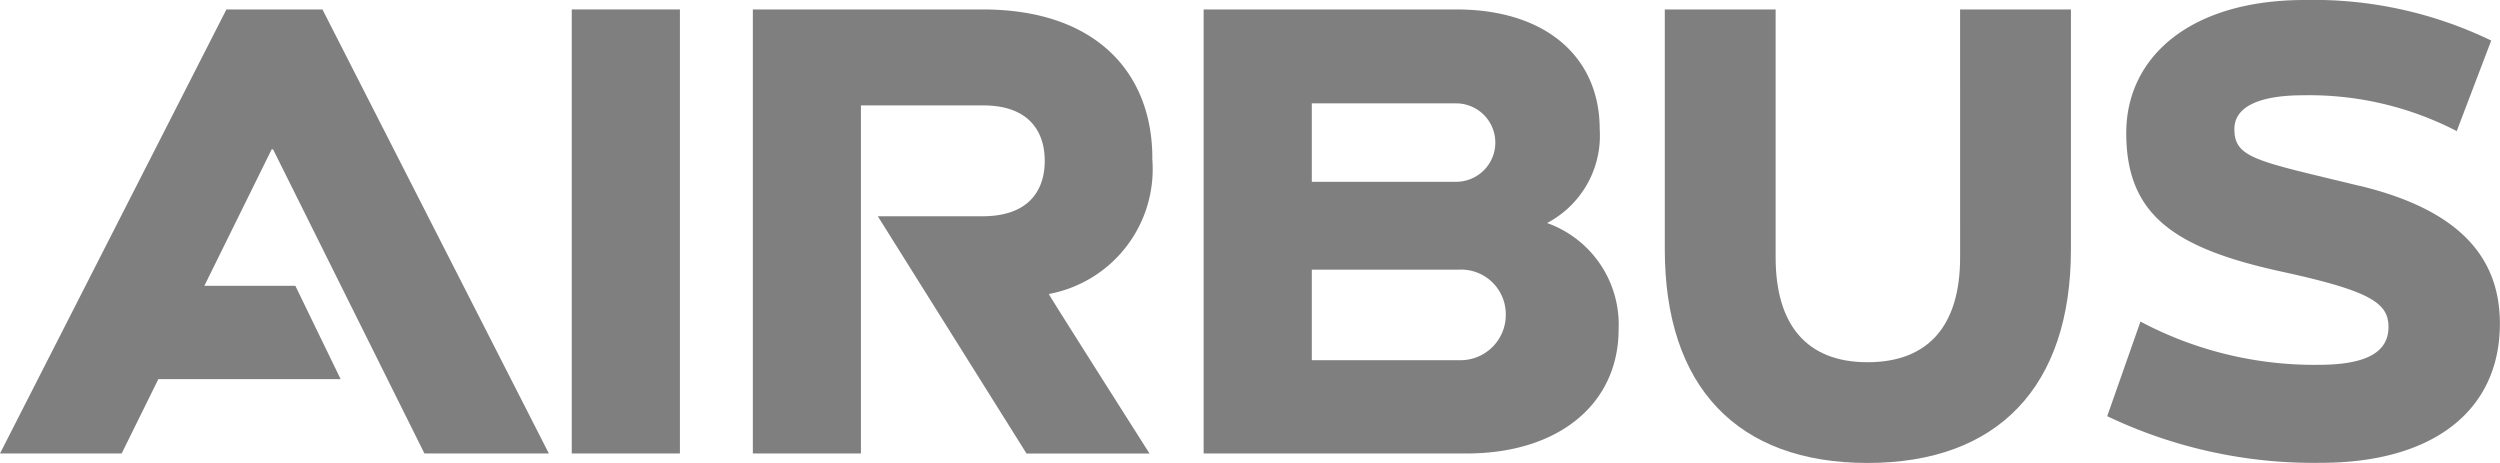 <svg xmlns="http://www.w3.org/2000/svg" width="90.214" height="16.706" viewBox="0 0 90.214 16.706">
  <g id="logo-airbus" transform="translate(0 0)">
    <path id="Path_6300" data-name="Path 6300" d="M216.116,21.593c0-3.049-2-5.366-6.122-5.366H201.7V32.25h3.9V19.69h4.414c1.634,0,2.219.927,2.219,2,0,1.1-.61,2-2.243,2h-3.781l5.366,8.561h4.439s-3.658-5.756-3.634-5.756a4.584,4.584,0,0,0,3.732-4.9" transform="translate(-174.533 -15.886)" fill="#7e7f7e"/>
    <rect id="Rectangle_930" data-name="Rectangle 930" width="3.903" height="16.023" transform="translate(20.632 0.341)" fill="#7e7f7e"/>
    <path id="Path_6301" data-name="Path 6301" d="M22.064,16.227,13.894,32.25h4.39l1.324-2.683h6.578L24.552,26.2H21.268l2.43-4.926h.049L29.21,32.25H33.7l-8.17-16.023" transform="translate(-13.894 -15.886)" fill="#7e7f7e"/>
    <path id="Path_6302" data-name="Path 6302" d="M326.545,23.934a3.559,3.559,0,0,0,1.9-3.39c0-2.585-1.927-4.317-5.17-4.317h-9.122V32.25h9.488c3.316,0,5.487-1.78,5.487-4.488a3.89,3.89,0,0,0-2.585-3.829m-8.487-4.317h5.22a1.415,1.415,0,0,1-.025,2.83h-5.195Zm5.317,9.268h-5.317V25.616h5.317a1.611,1.611,0,0,1,1.683,1.61,1.635,1.635,0,0,1-1.683,1.658" transform="translate(-270.719 -15.886)" fill="#7e7f7e"/>
    <path id="Path_6303" data-name="Path 6303" d="M439.8,25.177c0,2.432-1.122,3.78-3.341,3.78-2.195,0-3.316-1.348-3.316-3.78v-8.95h-4v8.658c0,4.951,2.609,7.707,7.316,7.707s7.34-2.756,7.34-7.707V16.227h-4" transform="translate(-369.068 -15.886)" fill="#7e7f7e"/>
    <path id="Path_6304" data-name="Path 6304" d="M548.661,20.574c-3.7-.9-4.512-.988-4.512-2.049,0-.821.927-1.219,2.488-1.219a11.584,11.584,0,0,1,5.536,1.293l1.244-3.268a14.733,14.733,0,0,0-6.731-1.463c-4.122,0-6.439,2.049-6.439,4.8,0,2.965,1.731,4.17,5.707,5.024,3.1.682,3.756,1.108,3.756,1.975,0,.942-.854,1.366-2.536,1.366a13.384,13.384,0,0,1-6.414-1.561l-1.2,3.414a17.3,17.3,0,0,0,7.707,1.683c4.049,0,6.463-1.878,6.463-5.024,0-2.524-1.633-4.146-5.073-4.975" transform="translate(-463.52 -13.868)" fill="#7e7f7e"/>
  </g>
</svg>
